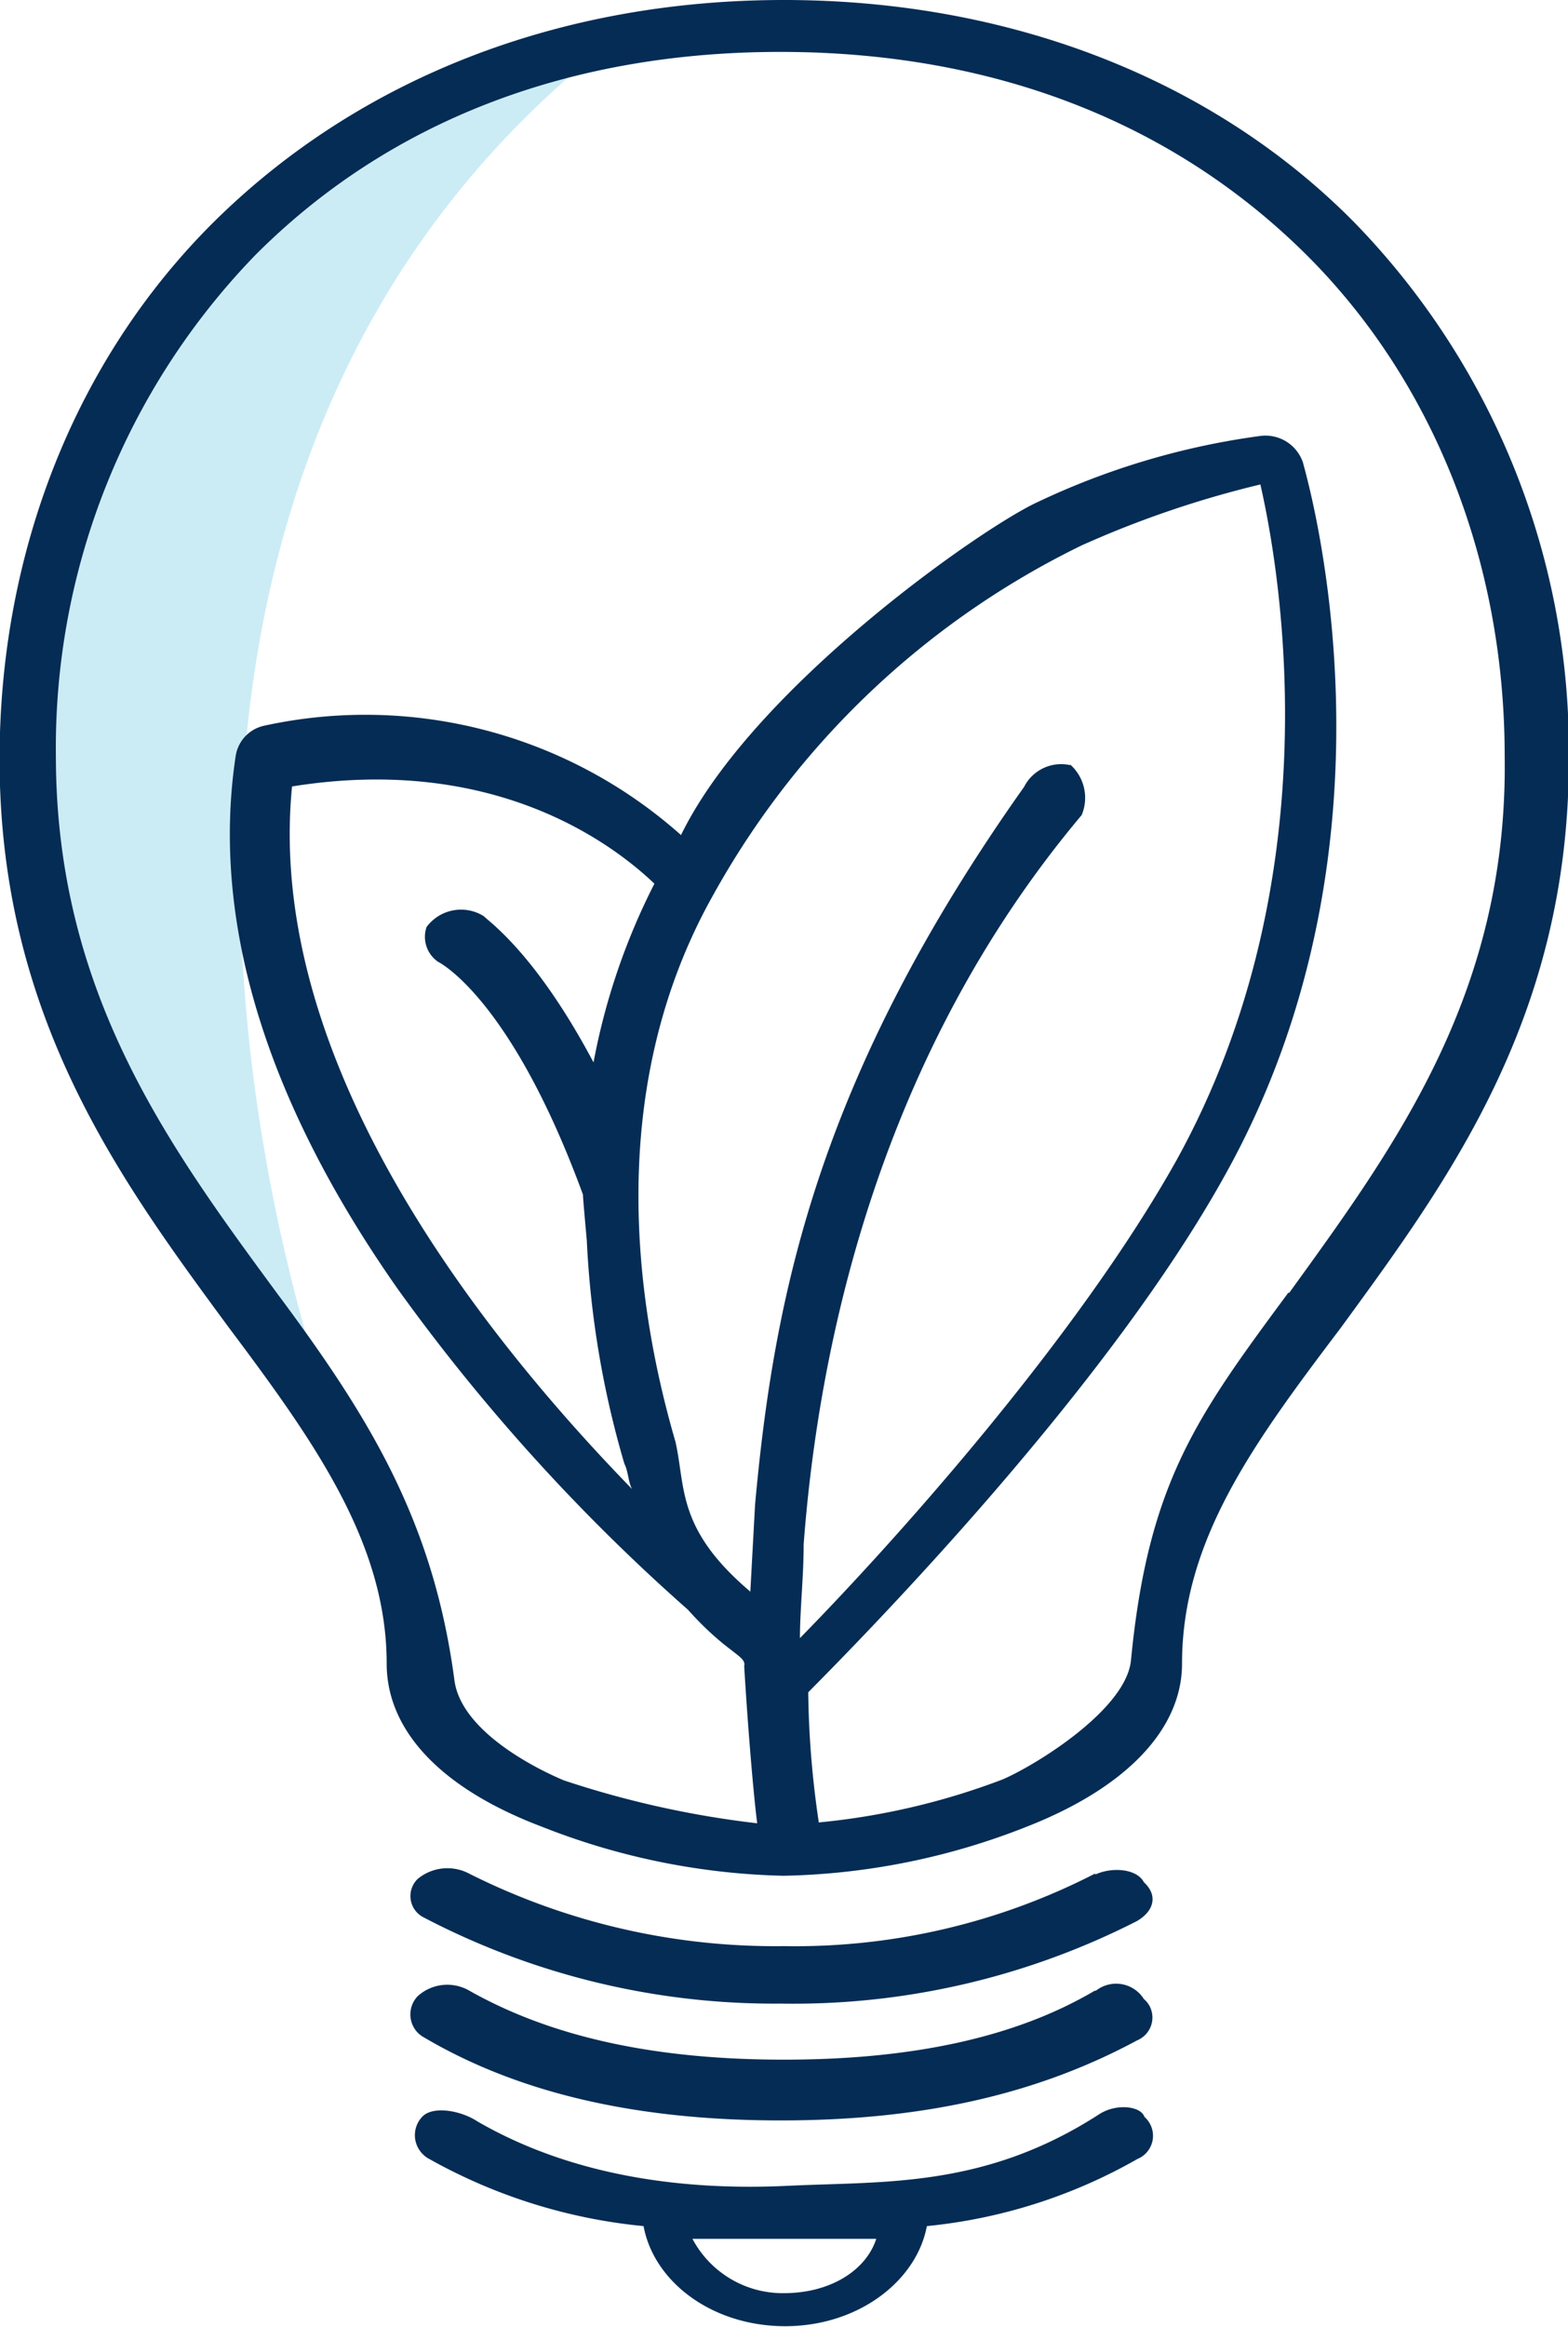 <svg xmlns="http://www.w3.org/2000/svg" width="109.69" height="162.74" viewBox="0 0 109.69 162.74"><defs><style>.a,.b{fill:#33b4db;}.b{opacity:0.25;isolation:isolate;}.c{fill:#052c54;}</style></defs><path class="a" d="M-112.3,170" transform="translate(-4.57 -2.37)"/><path class="b" d="M50.43,3S6.83,11.21,4.57,55.47a101.88,101.88,0,0,0,22.93,45S3.49,35.87,50.43,3Z" transform="translate(-4.57 -2.37)"/><path class="c" d="M99.27,17.88C89.33,7.84,75.11,2.37,59.41,2.37S29.69,7.84,19.54,17.88c-9.66,9.58-15,23.05-15,37.59,0,18,8.45,29.43,16,39.69,6,8,11.08,15.11,11.08,23.55,0,4.57,3.62,8.67,10.86,11.41a48.81,48.81,0,0,0,16.91,3.43,48.62,48.62,0,0,0,17-3.43c7-2.74,10.87-6.84,10.87-11.41,0-8.67,5.08-15.51,11.12-23.5,7.49-10.26,15.94-21.67,15.94-39.74A53,53,0,0,0,99.27,17.88Zm-19.83,38a2.91,2.91,0,0,0-3.23,1.52C61.87,77.64,58.73,92.81,57.39,107.61l-.33,6.07c-5.18-4.39-4.51-7.28-5.24-10.49C48.88,93.12,47,78.26,54.44,65A59,59,0,0,1,80.22,40.52a70.82,70.82,0,0,1,12.52-4.27c1.6,7,4.8,27.92-5.85,47.23C80,95.8,67.44,109.88,60.53,116.93c0-2,.26-4.28.26-6.56,1.06-14.08,5.33-34.21,19.45-51a3.12,3.12,0,0,0-.8-3.53ZM46.15,76.78c-4-7.56-7.21-9.83-7.74-10.34a3,3,0,0,0-4,.76,2.12,2.12,0,0,0,.8,2.43s5.06,2.42,10.14,16.28c0,.26.27,3.21.27,3.21a66.22,66.22,0,0,0,2.63,15.62c.27.51.27,1.31.54,1.77C37.3,94.7,23.16,76,25,57.37c14.14-2.27,22.41,4,25.35,6.8a46.05,46.05,0,0,0-4.28,12.61Zm48.54,16c-6.37,8.62-9.8,13.27-11,25.68-.32,3.49-6.78,7.42-9,8.36a49.24,49.24,0,0,1-12.84,3,65.94,65.94,0,0,1-.74-9.1c3.7-3.74,20.75-21,29.15-36.16C103.41,61,96,35.84,95.72,34.72a2.77,2.77,0,0,0-3-1.86,52.64,52.64,0,0,0-15.58,4.63c-3.93,1.81-19.92,13-24.93,23.28a33.19,33.19,0,0,0-29.15-7.65,2.56,2.56,0,0,0-2,2.1c-1.73,11.43,2,24,11.36,37.33a135.07,135.07,0,0,0,20.27,22.39c2.75,3.07,4.11,3.21,3.94,3.94.25,4.2.64,8.9.91,11a67.27,67.27,0,0,1-13.52-3c-2.22-.93-7.2-3.53-7.66-7-1.47-11.1-5.93-18.37-12.36-27C16.39,82.54,8.48,71.8,8.48,55.23a49.51,49.51,0,0,1,13.93-35C31.74,10.86,44.34,6,59.15,6S86.59,10.86,96,20.23c8.89,8.87,13.83,21.46,13.83,35,.25,16.56-7.65,27.29-15.07,37.55Z" transform="translate(-4.57 -2.37)"/><path class="c" d="M81.15,133.41a45.85,45.85,0,0,1-21.74,5.06,47.67,47.67,0,0,1-22-5.06,3.26,3.26,0,0,0-3.62.36,1.67,1.67,0,0,0,.47,2.72,52.89,52.89,0,0,0,24.93,6,52.9,52.9,0,0,0,24.93-5.78c1.21-.72,1.45-1.81.47-2.71-.47-.92-2.16-1.09-3.37-.55Z" transform="translate(-4.57 -2.37)"/><path class="c" d="M81.15,141.59c-5.56,3.28-12.8,4.82-21.74,4.82s-16.19-1.54-22-4.82a3.08,3.08,0,0,0-3.62.38,1.84,1.84,0,0,0,.05,2.6,2,2,0,0,0,.42.3c6.56,3.86,14.75,5.79,24.93,5.79s18.12-1.93,24.93-5.6a1.73,1.73,0,0,0,.94-2.25,1.67,1.67,0,0,0-.47-.64,2.29,2.29,0,0,0-3.16-.72l-.21.14Z" transform="translate(-4.57 -2.37)"/><path class="c" d="M81.46,150.23c-8,5.17-15,4.68-21.73,5-7.11.35-15-.59-21.76-4.5-1.2-.79-3.15-1.1-3.87-.32a1.87,1.87,0,0,0,.09,2.65,1.64,1.64,0,0,0,.4.29,38.07,38.07,0,0,0,15,4.7c.73,3.93,4.83,7,9.91,7s9.18-3.13,9.91-7a37,37,0,0,0,14.74-4.7,1.75,1.75,0,0,0,.94-2.3,1.8,1.8,0,0,0-.46-.64C84.37,149.65,82.66,149.45,81.46,150.23Zm-22,12.51a7.15,7.15,0,0,1-6.45-3.8H65.87C65.15,161.16,62.64,162.74,59.41,162.74Z" transform="translate(-4.57 -2.37)"/></svg>